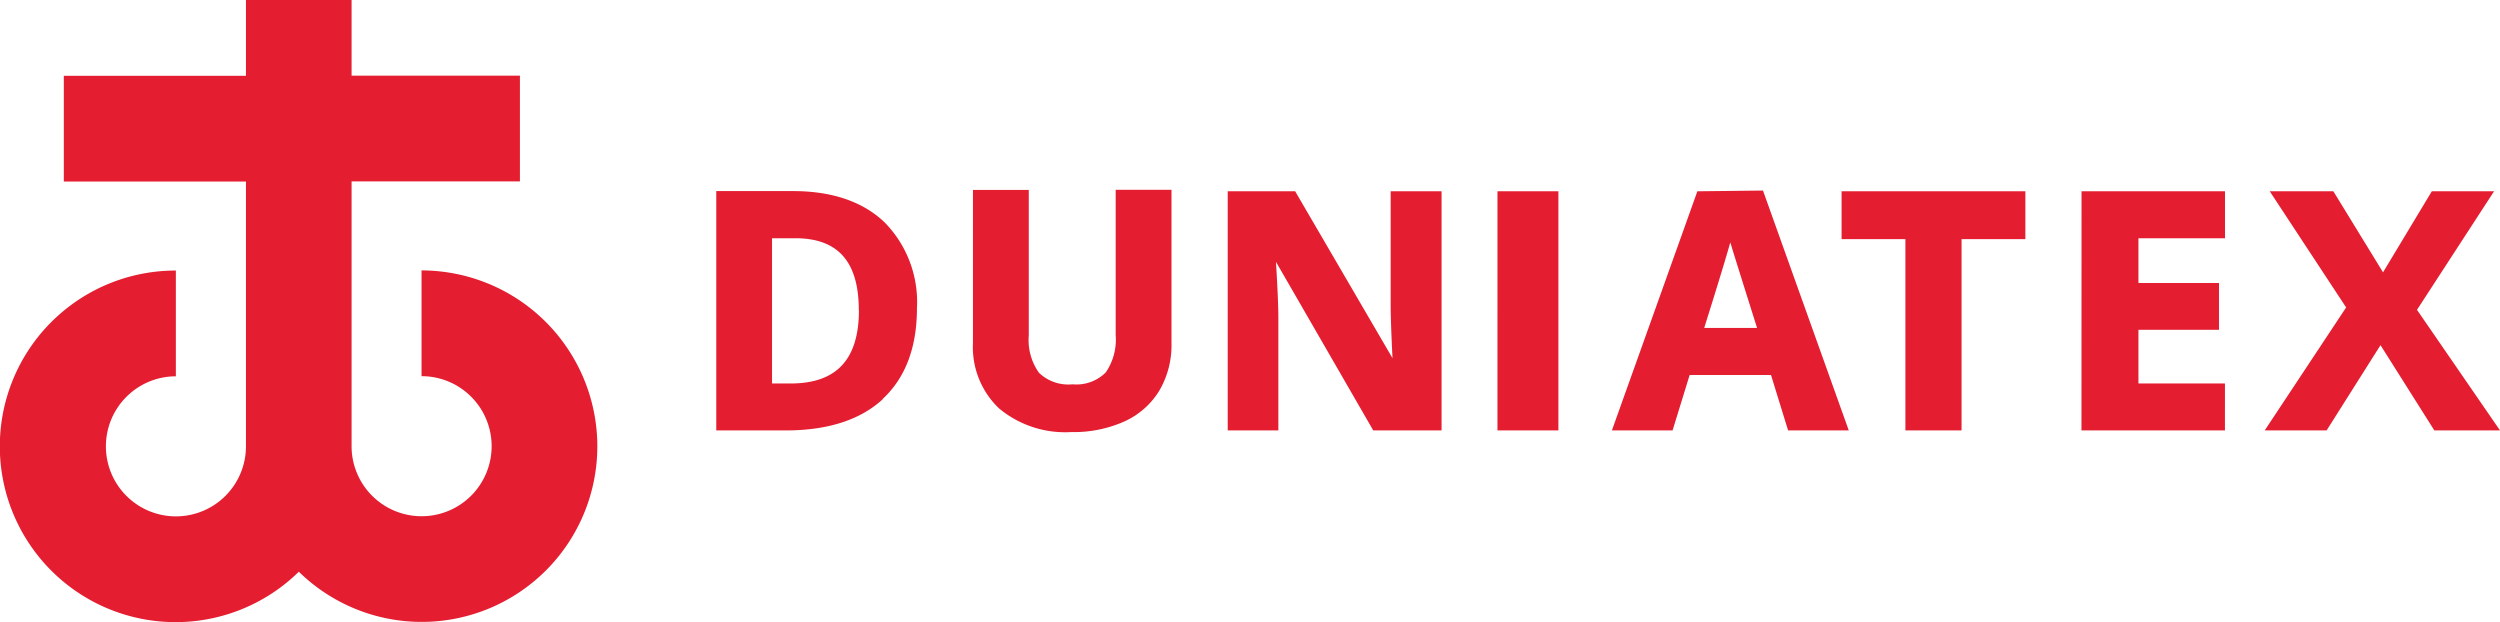 <svg xmlns="http://www.w3.org/2000/svg" viewBox="0 0 365.92 91.05"><defs><style>.cls-1{fill:#e41d30;}</style></defs><title>duniatex_logo_landsacpe_red</title><g id="Layer_2" data-name="Layer 2"><g id="Layer_1-2" data-name="Layer 1"><path id="Path_346" data-name="Path 346" class="cls-1" d="M269.55,35h9.34V63h8.22V35h9.34V28h-26.9Zm-20.11,13c1.84-5.86,3.11-10,3.82-12.52l.2.65q.42,1.41,3.72,11.87Zm-1-20L235.93,63h8.88l2.5-8.11h11.91l2.5,8.11h8.88L258.15,28.19l-.11-.3ZM228.1,28h-8.92V63h8.92Zm-38.53,0H179.7V63h7.41V46.53c0-1.71-.12-4.47-.35-8.21L201,63H211V28h-7.45V44.61c0,1.62.09,4.24.27,7.82ZM125.72,45.38c0,7.24-3.28,10.75-10,10.75H113V34.87h3.41c6.25,0,9.29,3.44,9.29,10.51m3.51,13c3.3-3.06,5-7.52,5-13.24a16.63,16.63,0,0,0-4.78-12.64c-3.17-3-7.66-4.53-13.35-4.53H104.84V63H115c6.15,0,10.94-1.54,14.23-4.59m32.58-3.86a6.07,6.07,0,0,1-4.82,1.7,6.2,6.2,0,0,1-4.92-1.69,8.27,8.27,0,0,1-1.49-5.47V27.8h-8.17V50.21a12.37,12.37,0,0,0,3.8,9.55,15.1,15.1,0,0,0,10.59,3.48,18.16,18.16,0,0,0,7.79-1.56,11.56,11.56,0,0,0,5.12-4.54,13.17,13.17,0,0,0,1.76-6.86V27.78h-8.17V49.05a8.45,8.45,0,0,1-1.49,5.51M87.43,65.31A25.76,25.76,0,0,0,61.7,39.58V55.06A10.25,10.25,0,1,1,51.46,65.31V26.55H76.1V11.08H51.46V0H36V11.09H9.34V26.57H36V65.32A10.25,10.25,0,1,1,25.74,55.08V39.6a25.73,25.73,0,1,0,18,44.08A25.7,25.7,0,0,0,87.43,65.32M304.66,63h21V56.13H313V48.27h11.79V41.42H313V34.87h12.67V28h-21Zm49.11-17.65L365.05,28h-9.11L348.8,39.86,341.53,28h-9.31L343.4,45,331.48,63h9.06l7.89-12.48L356.31,63h9.61Z"/></g></g></svg>